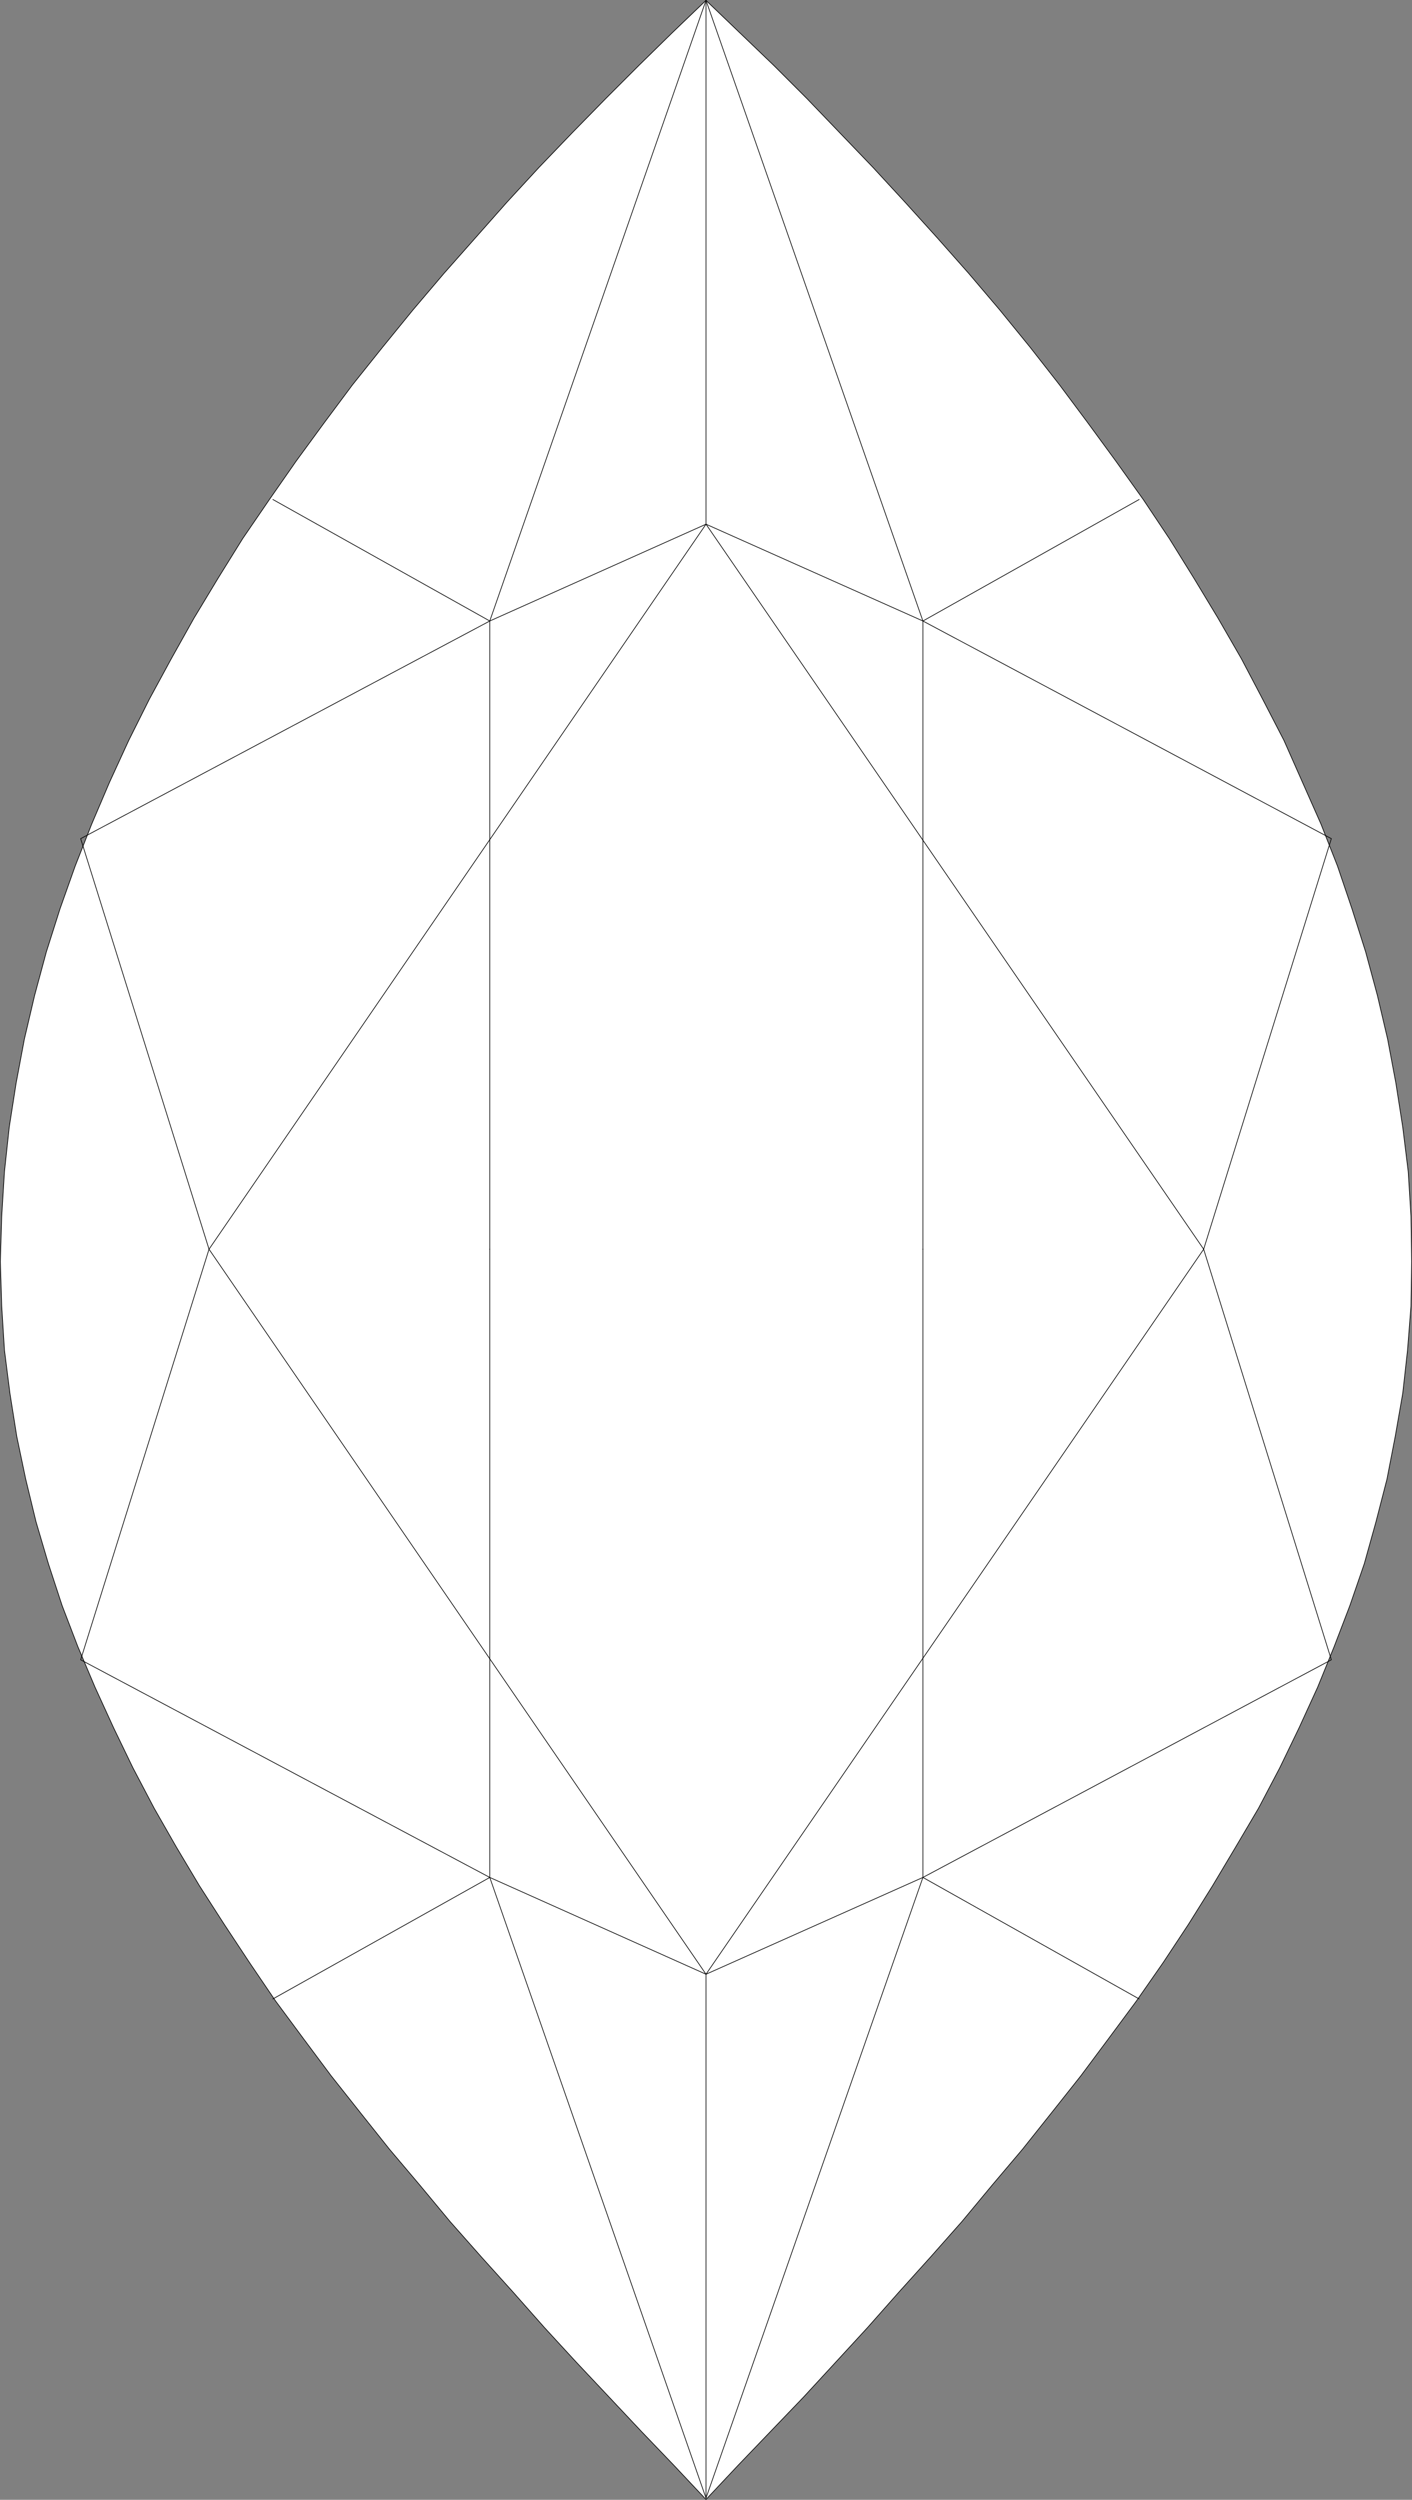 <?xml version="1.0" encoding="UTF-8" standalone="no"?>
<svg
   version="1.0"
   width="87.935mm"
   height="155.668mm"
   id="svg12"
   sodipodi:docname="Gem 10.wmf"
   xmlns:inkscape="http://www.inkscape.org/namespaces/inkscape"
   xmlns:sodipodi="http://sodipodi.sourceforge.net/DTD/sodipodi-0.dtd"
   xmlns="http://www.w3.org/2000/svg"
   xmlns:svg="http://www.w3.org/2000/svg">
  <rect width="100%" height="100%" fill="#808080" stroke="none"/>
  <sodipodi:namedview
     id="namedview12"
     pagecolor="#ffffff"
     bordercolor="#000000"
     borderopacity="0.25"
     inkscape:showpageshadow="2"
     inkscape:pageopacity="0.0"
     inkscape:pagecheckerboard="0"
     inkscape:deskcolor="#d1d1d1"
     inkscape:document-units="mm" />
  <defs
     id="defs1">
    <pattern
       id="WMFhbasepattern"
       patternUnits="userSpaceOnUse"
       width="6"
       height="6"
       x="0"
       y="0" />
  </defs>
  <path
     style="fill:#ffffff;fill-opacity:1;fill-rule:evenodd;stroke:none"
     d="m 166.177,588.272 7.594,-8.08 7.594,-7.918 7.755,-8.08 7.594,-8.241 7.432,-8.08 7.432,-8.403 7.432,-8.241 7.432,-8.403 7.109,-8.564 7.109,-8.403 6.948,-8.726 6.786,-8.564 6.624,-8.888 6.463,-8.726 6.301,-9.049 5.978,-9.049 5.655,-9.049 5.493,-9.211 5.332,-9.049 5.009,-9.534 4.524,-9.372 4.362,-9.534 3.878,-9.534 3.716,-9.695 3.393,-9.857 2.747,-9.857 2.585,-10.019 1.939,-10.019 1.777,-10.18 1.131,-10.18 0.808,-10.342 0.162,-10.503 -0.162,-10.665 -0.646,-10.503 -1.293,-10.503 -1.616,-10.342 -1.939,-10.342 -2.424,-10.342 -2.747,-10.18 -3.231,-10.18 -3.393,-10.019 -3.878,-9.857 -4.362,-9.857 -4.362,-9.857 -5.009,-9.695 -5.009,-9.534 -5.493,-9.534 -5.655,-9.372 -5.817,-9.372 -6.14,-9.211 -6.463,-9.049 -6.624,-9.049 -6.624,-8.888 -6.948,-8.888 -7.109,-8.726 -7.271,-8.564 -7.432,-8.403 -7.594,-8.403 -7.594,-8.241 -7.755,-8.08 -7.755,-8.08 -7.755,-7.756 -8.079,-7.756 -7.917,-7.595 -7.917,7.595 -7.917,7.756 -7.755,7.756 -7.917,8.08 -7.755,8.08 -7.594,8.241 -7.432,8.403 -7.432,8.403 -7.271,8.564 -7.109,8.726 -7.109,8.888 -6.624,8.888 -6.624,9.049 -6.301,9.049 -6.301,9.211 -5.817,9.372 -5.655,9.372 -5.332,9.534 -5.17,9.534 -4.847,9.695 -4.524,9.857 -4.201,9.857 -3.878,9.857 -3.555,10.019 -3.231,10.18 -2.747,10.18 -2.424,10.342 -1.939,10.342 -1.616,10.342 -1.131,10.503 -0.646,10.503 -0.323,10.665 0.323,10.503 0.646,10.342 1.293,10.18 1.616,10.18 2.1,10.019 2.424,10.019 2.908,9.857 3.231,9.857 3.716,9.695 4.039,9.534 4.362,9.534 4.524,9.372 5.009,9.534 5.17,9.049 5.493,9.211 5.817,9.049 5.978,9.049 6.14,9.049 6.463,8.726 6.624,8.888 6.786,8.564 6.948,8.726 7.109,8.403 7.109,8.564 7.432,8.403 7.432,8.241 7.432,8.403 7.432,8.08 7.755,8.241 7.594,8.08 7.594,7.918 7.594,8.08 z"
     id="path1" />
  <path
     style="fill:none;stroke:#000000;stroke-width:0.162px;stroke-linecap:round;stroke-linejoin:round;stroke-miterlimit:4;stroke-dasharray:none;stroke-opacity:1"
     d="m 166.177,588.272 7.594,-8.08 7.594,-7.918 7.755,-8.08 7.594,-8.241 7.432,-8.08 7.432,-8.403 7.432,-8.241 7.432,-8.403 7.109,-8.564 7.109,-8.403 6.948,-8.726 6.786,-8.564 6.624,-8.888 6.463,-8.726 6.301,-9.049 5.978,-9.049 5.655,-9.049 5.493,-9.211 5.332,-9.049 5.009,-9.534 4.524,-9.372 4.362,-9.534 3.878,-9.534 3.716,-9.695 3.393,-9.857 2.747,-9.857 2.585,-10.019 1.939,-10.019 1.777,-10.18 1.131,-10.18 0.808,-10.342 0.162,-10.503 -0.162,-10.665 -0.646,-10.503 -1.293,-10.503 -1.616,-10.342 -1.939,-10.342 -2.424,-10.342 -2.747,-10.18 -3.231,-10.18 -3.393,-10.019 -3.878,-9.857 -4.362,-9.857 -4.362,-9.857 -5.009,-9.695 -5.009,-9.534 -5.493,-9.534 -5.655,-9.372 -5.817,-9.372 -6.14,-9.211 -6.463,-9.049 -6.624,-9.049 -6.624,-8.888 -6.948,-8.888 -7.109,-8.726 -7.271,-8.564 -7.432,-8.403 -7.594,-8.403 -7.594,-8.241 -7.755,-8.08 -7.755,-8.08 -7.755,-7.756 -8.079,-7.756 -7.917,-7.595 -7.917,7.595 -7.917,7.756 -7.755,7.756 -7.917,8.08 -7.755,8.08 -7.594,8.241 -7.432,8.403 -7.432,8.403 -7.271,8.564 -7.109,8.726 -7.109,8.888 -6.624,8.888 -6.624,9.049 -6.301,9.049 -6.301,9.211 -5.817,9.372 -5.655,9.372 -5.332,9.534 -5.17,9.534 -4.847,9.695 -4.524,9.857 -4.201,9.857 -3.878,9.857 -3.555,10.019 -3.231,10.18 -2.747,10.18 -2.424,10.342 -1.939,10.342 -1.616,10.342 -1.131,10.503 -0.646,10.503 -0.323,10.665 0.323,10.503 0.646,10.342 1.293,10.18 1.616,10.18 2.1,10.019 2.424,10.019 2.908,9.857 3.231,9.857 3.716,9.695 4.039,9.534 4.362,9.534 4.524,9.372 5.009,9.534 5.17,9.049 5.493,9.211 5.817,9.049 5.978,9.049 6.14,9.049 6.463,8.726 6.624,8.888 6.786,8.564 6.948,8.726 7.109,8.403 7.109,8.564 7.432,8.403 7.432,8.241 7.432,8.403 7.432,8.08 7.755,8.241 7.594,8.08 7.594,7.918 7.594,8.08 v 0"
     id="path2" />
  <path
     style="fill:none;stroke:#000000;stroke-width:0.162px;stroke-linecap:round;stroke-linejoin:round;stroke-miterlimit:4;stroke-dasharray:none;stroke-opacity:1"
     d="M 166.177,0.081 115.282,146.159 v 147.856"
     id="path3" />
  <path
     style="fill:none;stroke:#000000;stroke-width:0.162px;stroke-linecap:round;stroke-linejoin:round;stroke-miterlimit:4;stroke-dasharray:none;stroke-opacity:1"
     d="m 64.225,117.558 51.057,28.602 -96.297,51.224 30.214,96.631 116.978,-170.64 -50.895,22.784"
     id="path4" />
  <path
     style="fill:none;stroke:#000000;stroke-width:0.162px;stroke-linecap:round;stroke-linejoin:round;stroke-miterlimit:4;stroke-dasharray:none;stroke-opacity:1"
     d="M 166.177,587.949 115.282,441.871 V 294.015"
     id="path5" />
  <path
     style="fill:none;stroke:#000000;stroke-width:0.162px;stroke-linecap:round;stroke-linejoin:round;stroke-miterlimit:4;stroke-dasharray:none;stroke-opacity:1"
     d="M 64.225,470.473 115.282,441.871 18.985,390.647 49.199,294.015 166.177,464.655 115.282,441.871"
     id="path6" />
  <path
     style="fill:none;stroke:#000000;stroke-width:0.162px;stroke-linecap:round;stroke-linejoin:round;stroke-miterlimit:4;stroke-dasharray:none;stroke-opacity:1"
     d="M 166.177,0.081 217.233,146.159 v 147.856"
     id="path7" />
  <path
     style="fill:none;stroke:#000000;stroke-width:0.162px;stroke-linecap:round;stroke-linejoin:round;stroke-miterlimit:4;stroke-dasharray:none;stroke-opacity:1"
     d="m 268.128,117.558 -50.895,28.602 96.135,51.224 -30.052,96.631 -117.14,-170.64 51.057,22.784"
     id="path8" />
  <path
     style="fill:none;stroke:#000000;stroke-width:0.162px;stroke-linecap:round;stroke-linejoin:round;stroke-miterlimit:4;stroke-dasharray:none;stroke-opacity:1"
     d="M 166.177,587.949 217.233,441.871 V 294.015"
     id="path9" />
  <path
     style="fill:none;stroke:#000000;stroke-width:0.162px;stroke-linecap:round;stroke-linejoin:round;stroke-miterlimit:4;stroke-dasharray:none;stroke-opacity:1"
     d="M 268.128,470.473 217.233,441.871 313.369,390.647 283.316,294.015 166.177,464.655 217.233,441.871"
     id="path10" />
  <path
     style="fill:none;stroke:#000000;stroke-width:0.162px;stroke-linecap:round;stroke-linejoin:round;stroke-miterlimit:4;stroke-dasharray:none;stroke-opacity:1"
     d="M 166.177,0.081 V 123.375"
     id="path11" />
  <path
     style="fill:none;stroke:#000000;stroke-width:0.162px;stroke-linecap:round;stroke-linejoin:round;stroke-miterlimit:4;stroke-dasharray:none;stroke-opacity:1"
     d="M 166.177,464.655 V 587.949"
     id="path12" />
</svg>
